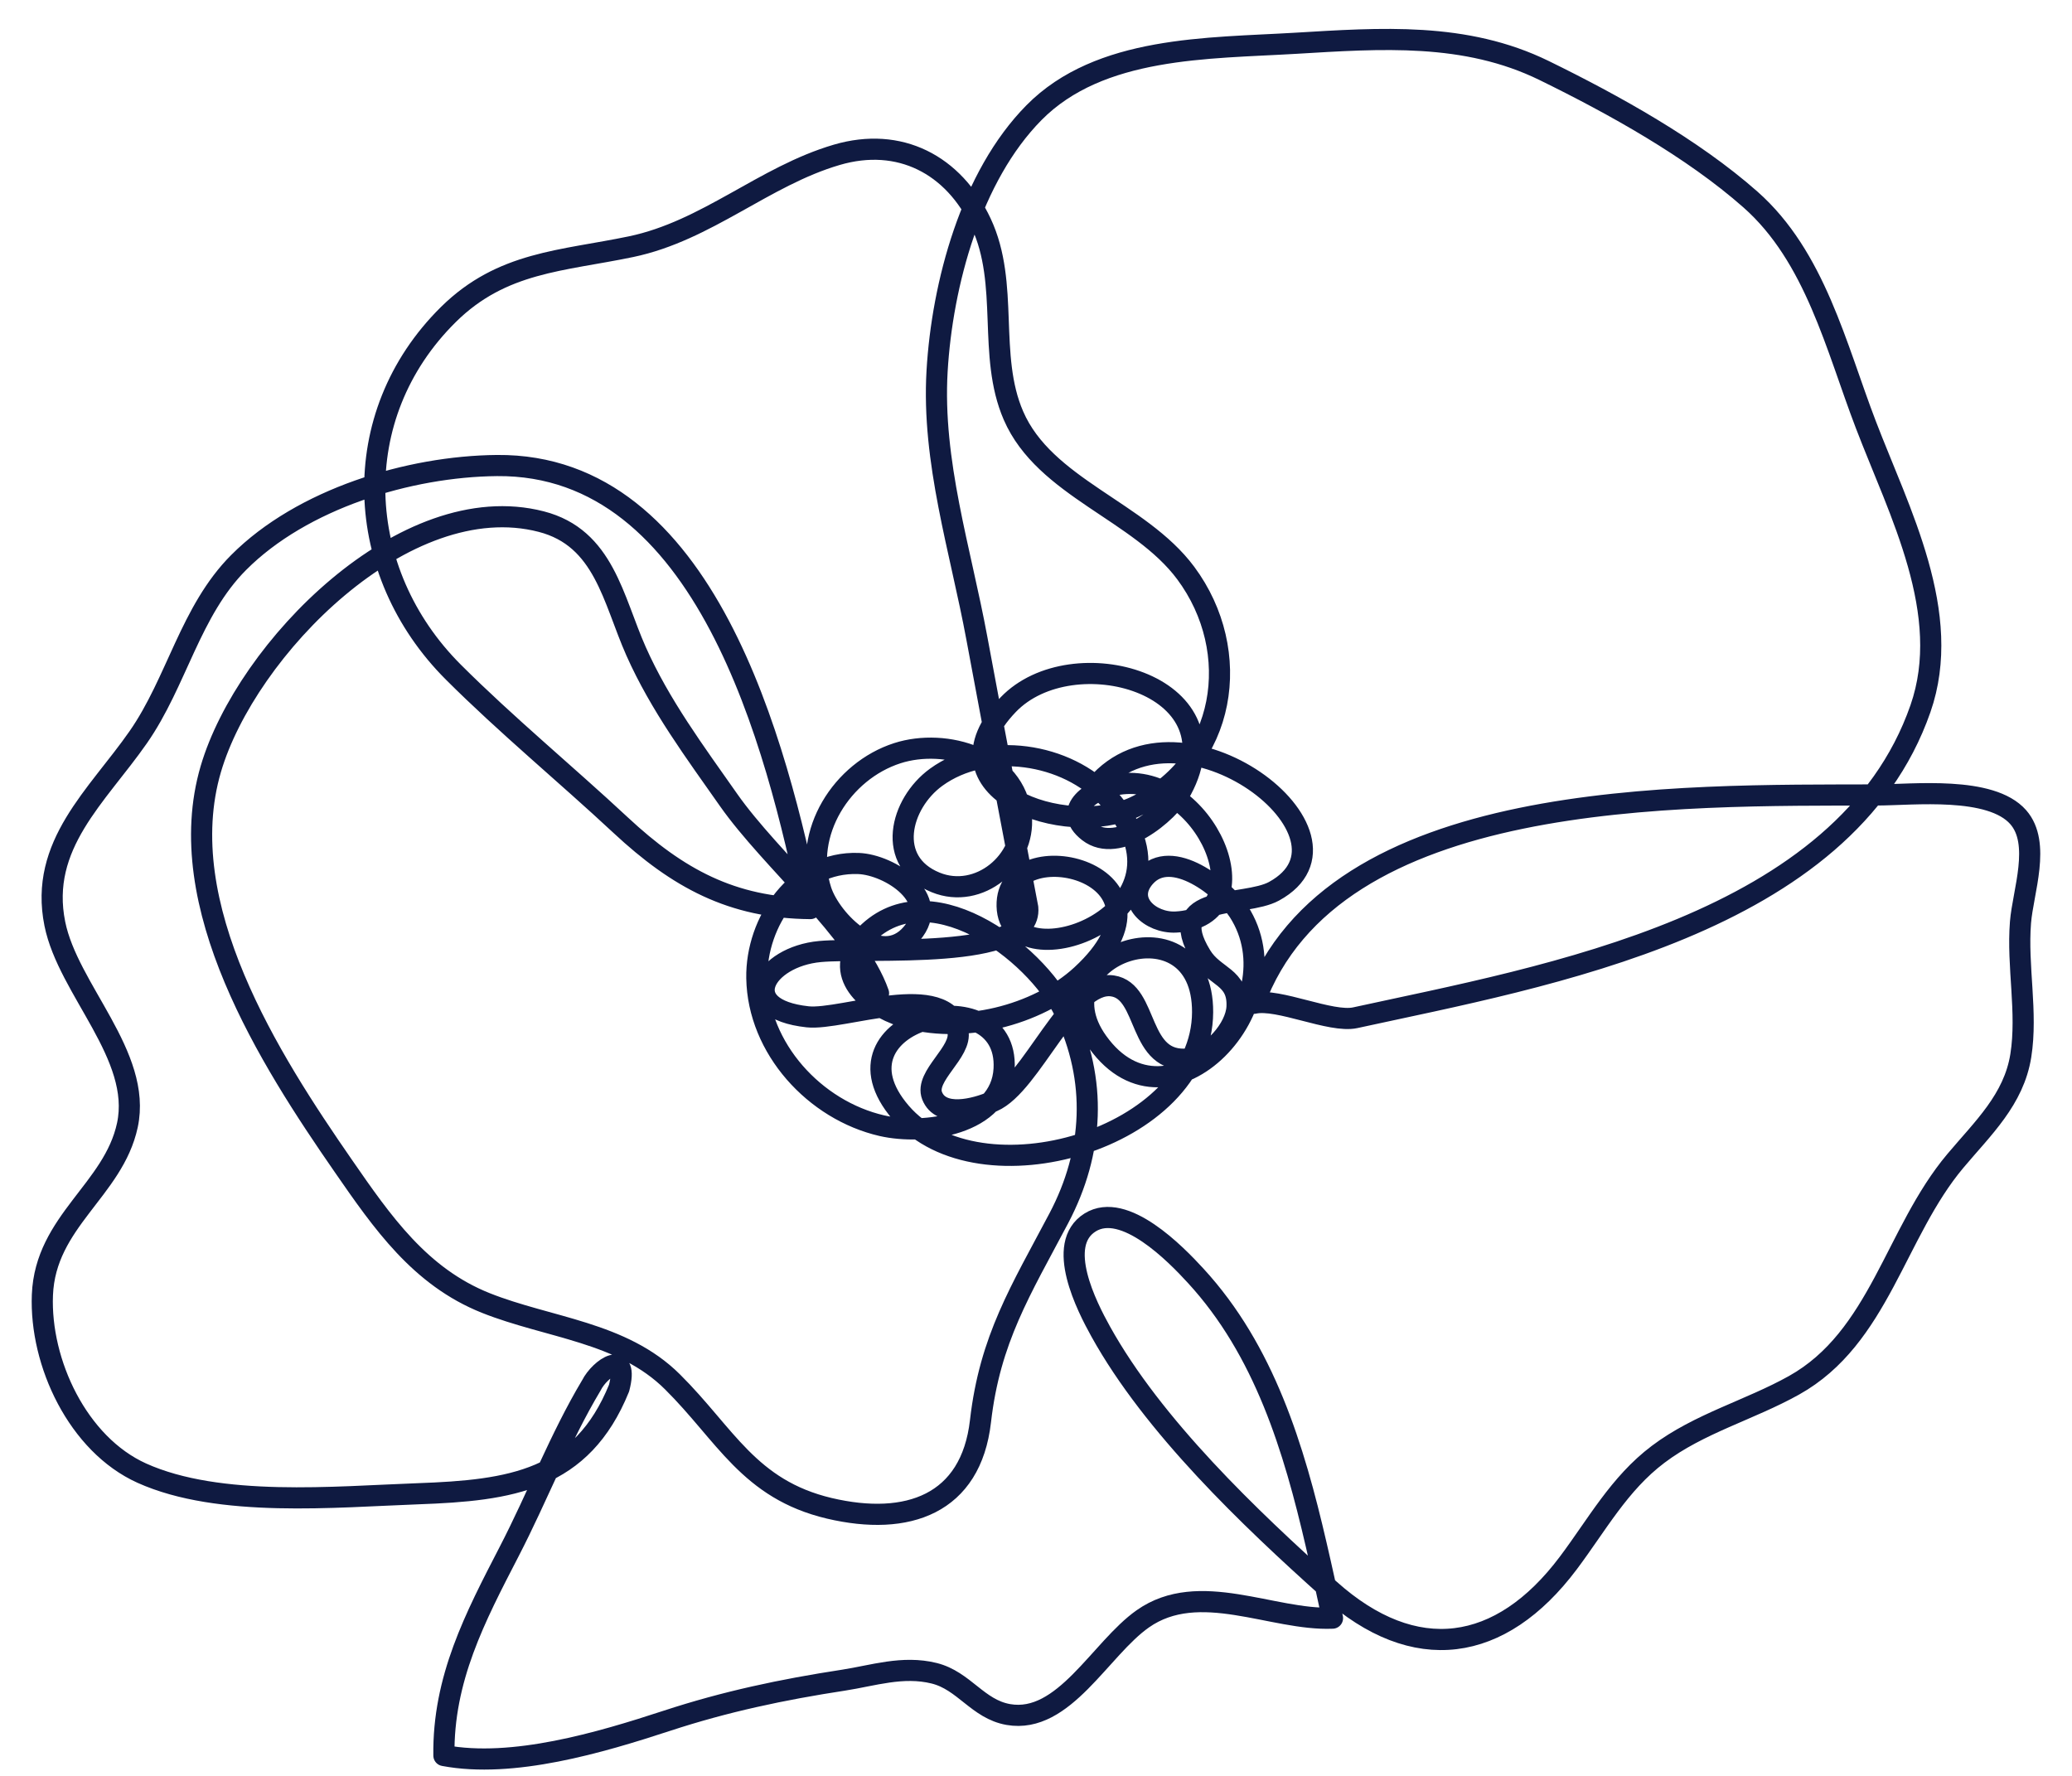 <?xml version="1.0" encoding="UTF-8"?>
<svg data-bbox="1 0.934 47 40.667" xmlns="http://www.w3.org/2000/svg" viewBox="0 0 49 42" height="42" width="49" data-type="ugc">
    <g>
        <path stroke-linejoin="round" stroke-linecap="round" stroke-width=".5" stroke="#0F1A41" d="M25.93 18.575c1.97-2.321 6.592 1.195 4.198 2.504-.709.387-2.634.032-1.724 1.522.312.513.884.489.85 1.212-.024.514-.612 1.171-1.123 1.23-1.25.145-.951-1.598-1.822-1.726-1-.147-1.91 2.334-2.83 2.731-.422.184-1.229.393-1.436-.134-.183-.469.716-1.033.61-1.521-.272-1.242-2.722-.255-3.553-.345-1.73-.187-1.034-1.422.293-1.544 1.157-.106 5.03.233 4.912-1.035 0 0-.826-4.334-1.204-6.377-.386-2.086-1.066-4.174-.94-6.318.121-2.056.803-4.601 2.29-6.108 1.558-1.579 4.12-1.519 6.18-1.642 2.022-.12 4.02-.27 5.888.645 1.642.804 3.503 1.836 4.877 3.05 1.53 1.352 2.024 3.484 2.728 5.322.79 2.067 2.076 4.47 1.292 6.72-1.785 5.118-8.833 6.32-13.367 7.309-.577.126-1.817-.471-2.394-.342 1.86-5.107 10.06-4.912 14.738-4.927.856-.003 2.684-.215 3.335.525.545.62.112 1.763.054 2.489-.083 1.039.17 2.123.008 3.149-.165 1.042-.898 1.718-1.548 2.492-1.427 1.697-1.8 4.181-3.816 5.307-1.052.587-2.242.899-3.214 1.633-.92.693-1.447 1.67-2.125 2.572-1.6 2.13-3.631 2.426-5.643.626-1.895-1.695-4.176-3.872-5.413-6.102-.328-.59-1.082-2.06-.252-2.58.81-.506 2.032.753 2.495 1.258 1.629 1.77 2.324 4.08 2.854 6.369.134.575.259 1.154.384 1.731-1.419.06-3.156-.92-4.486.016-1.005.706-1.866 2.492-3.18 2.263-.725-.127-1.046-.8-1.755-.976-.742-.184-1.45.057-2.14.163-1.455.223-2.795.507-4.177.96-1.586.52-3.649 1.129-5.276.823-.024-1.814.737-3.264 1.543-4.824.668-1.29 1.204-2.694 1.944-3.93.206-.411.897-.867.655.065-.886 2.182-2.554 2.419-4.757 2.498-1.947.07-4.697.338-6.53-.488-1.511-.682-2.414-2.61-2.35-4.214.07-1.744 1.681-2.48 2.01-4.016.352-1.646-1.403-3.207-1.716-4.762C.92 19.98 2.3 18.827 3.27 17.434c.912-1.31 1.23-2.986 2.375-4.132 1.498-1.503 4.027-2.273 6.107-2.292 4.942-.045 6.614 6.623 7.412 10.478-1.857-.016-3.14-.72-4.483-1.97-1.302-1.213-2.703-2.367-3.96-3.622-2.366-2.363-2.548-6.058-.115-8.46 1.267-1.25 2.685-1.261 4.318-1.602 1.794-.375 3.142-1.668 4.866-2.173 1.482-.434 2.763.228 3.412 1.615.676 1.447.145 3.122.765 4.553.738 1.704 2.986 2.258 4.075 3.725 1.373 1.85.977 4.508-1.21 5.53-1.64.766-4.93-.399-2.988-2.42 1.518-1.58 5.438-.481 4.097 2.013-.304.566-1.5 1.536-2.196.996-.681-.529.121-1.028.693-1.122 2.052-.34 3.578 3.157 1.363 3.256-.593.026-1.211-.502-.732-1.059.637-.738 1.884.278 2.226.81 1.414 2.197-1.648 5.441-3.337 3.087-1.483-2.066 2.495-3.43 2.482-.705-.014 2.997-5.282 4.532-7.138 2.374-1.892-2.202 2.563-3.286 2.444-1.037-.071 1.34-1.899 1.573-2.89 1.346-1.588-.365-2.93-1.828-2.958-3.49-.023-1.336.949-2.766 2.404-2.711.74.028 1.974.821 1.26 1.658-.746.874-1.914-.303-2.146-1.021-.439-1.361.496-2.825 1.805-3.246 1.139-.367 2.8.115 2.931 1.495.1 1.058-1 1.978-2.024 1.562-1.193-.485-.847-1.864.011-2.488 1.193-.867 3.097-.579 4.069.49 2.46 2.704-2.35 4.433-2.391 2.555-.04-1.845 4.399-.797 1.758 1.636-1.046.963-2.859 1.412-4.225.977-.84-.268-1.702-1.012-.943-1.857 1.483-1.648 4.085.318 4.77 1.744.777 1.619.69 3.317-.138 4.886-.901 1.707-1.629 2.854-1.852 4.799-.225 1.965-1.723 2.496-3.575 2.06-1.9-.45-2.457-1.75-3.71-2.992-1.19-1.183-2.929-1.272-4.416-1.865-1.553-.62-2.445-1.908-3.366-3.239-1.742-2.515-4.08-6.17-3.135-9.388.833-2.837 4.593-6.684 7.814-5.852 1.487.383 1.698 1.841 2.244 3.069.566 1.271 1.392 2.382 2.187 3.515 1.011 1.44 3.03 3.103 3.546 4.57" fill="none"/>
    </g>
</svg>
